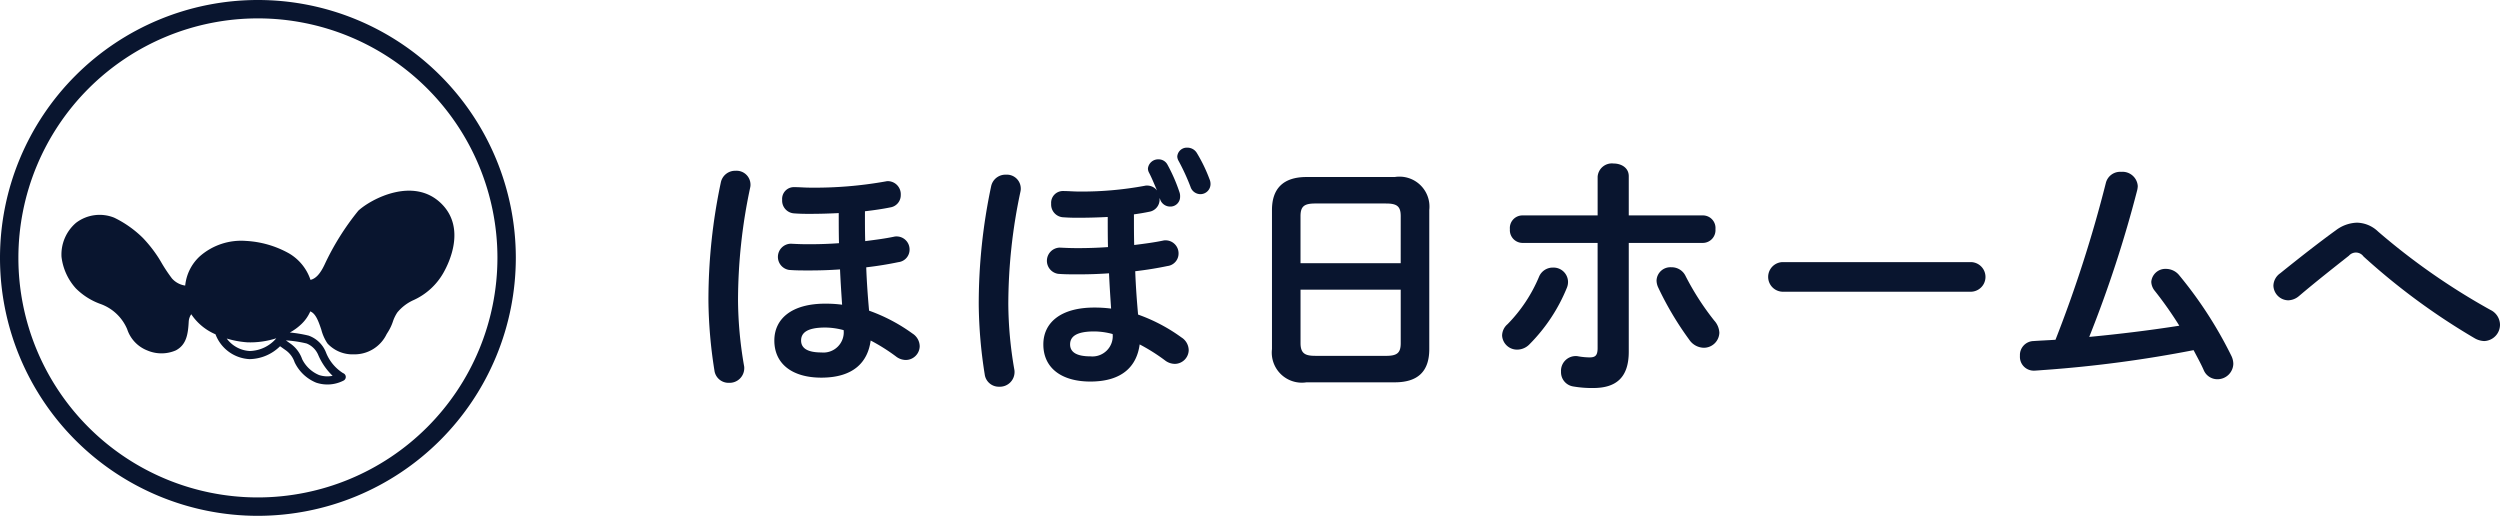 <svg xmlns="http://www.w3.org/2000/svg" viewBox="0 0 135.948 28.05"><defs><style>.cls-1{fill:none;stroke:#09152f;stroke-miterlimit:10;}.cls-2{fill:#09152f;}</style></defs><g id="レイヤー_2" data-name="レイヤー 2"><g id="文字"><path class="cls-1" d="M14.025,27.55A13.525,13.525,0,1,1,27.55,14.025,13.54,13.54,0,0,1,14.025,27.55Z"/><path class="cls-2" d="M24.015,11.087c-1.515-1.515-3.85-.259-4.529.37a14.089,14.089,0,0,0-1.84,2.941c-.234.493-.474.754-.762.821a2.633,2.633,0,0,0-1.175-1.444,5.367,5.367,0,0,0-2.334-.674h-0a3.408,3.408,0,0,0-2.509.836,2.495,2.495,0,0,0-.795,1.592,1.187,1.187,0,0,1-.719-.386,8.56,8.56,0,0,1-.609-.923L8.647,14.061a7.195,7.195,0,0,0-.871-1.116,5.813,5.813,0,0,0-1.569-1.109,2.12,2.12,0,0,0-2.068.277A2.266,2.266,0,0,0,3.345,13.971a3.103,3.103,0,0,0,.779,1.71,3.619,3.619,0,0,0,1.349.852,2.486,2.486,0,0,1,1.442,1.366,1.866,1.866,0,0,0,1.097,1.159,1.956,1.956,0,0,0,1.548-.004c.59-.311.668-.904.704-1.588a.795.795,0,0,1,.136-.378,3.004,3.004,0,0,0,1.319,1.091,2.088,2.088,0,0,0,1.854,1.35,2.412,2.412,0,0,0,1.655-.7c.047.029.101.069.158.11l.172.122a1.294,1.294,0,0,1,.461.634,2.235,2.235,0,0,0,1.175,1.114,1.923,1.923,0,0,0,1.494-.116.221.221,0,0,0-.033-.403,2.332,2.332,0,0,1-.931-1.131,1.582,1.582,0,0,0-.941-.908,7.165,7.165,0,0,0-1.02-.17,2.949,2.949,0,0,0,.632-.462,2.109,2.109,0,0,0,.478-.686c.288.118.435.497.603,1.005a2.407,2.407,0,0,0,.333.741,1.856,1.856,0,0,0,1.431.59,1.937,1.937,0,0,0,1.785-1.1l.079-.126a2.622,2.622,0,0,0,.258-.547,2.076,2.076,0,0,1,.245-.506,2.427,2.427,0,0,1,.893-.676,3.55,3.55,0,0,0,1.619-1.49C24.427,14.28,25.333,12.406,24.015,11.087ZM13.573,19.087a1.661,1.661,0,0,1-1.243-.678,5.03,5.03,0,0,0,1.115.206,4.61,4.61,0,0,0,1.58-.22A1.948,1.948,0,0,1,13.573,19.087Zm3.745.245a3.454,3.454,0,0,0,.769,1.104,1.424,1.424,0,0,1-.739-.043,1.794,1.794,0,0,1-.917-.861,1.716,1.716,0,0,0-.628-.84l-.156-.11c-.034-.025-.067-.049-.101-.072a6.461,6.461,0,0,1,1.124.168A1.151,1.151,0,0,1,17.318,19.333Z"/><path class="cls-2" d="M40.006,9.287a.756.756,0,0,1,.805.748.613.613,0,0,1-.015.155,29.523,29.523,0,0,0-.663,6.111,21.48,21.48,0,0,0,.324,3.571.605.605,0,0,1,.015.155.797.797,0,0,1-.833.79.771.771,0,0,1-.79-.678,25.485,25.485,0,0,1-.325-3.797A30.801,30.801,0,0,1,39.201,9.908.793.793,0,0,1,40.006,9.287Zm7.029,2.385c0,.48,0,.96.014,1.44.564-.071,1.101-.142,1.566-.24a.562.562,0,0,1,.155-.015.707.707,0,0,1,.692.72.684.684,0,0,1-.607.678c-.536.113-1.144.212-1.75.282.028.791.085,1.581.155,2.357A9.315,9.315,0,0,1,49.618,18.136a.836.836,0,0,1,.395.691.762.762,0,0,1-.748.748.879.879,0,0,1-.55-.197,10.205,10.205,0,0,0-1.369-.861c-.155,1.172-.932,2.019-2.683,2.019-1.58,0-2.555-.748-2.555-2.019,0-1.172.932-2.004,2.767-2.004a6.713,6.713,0,0,1,.918.057c-.043-.636-.085-1.271-.113-1.92-.593.042-1.157.057-1.651.057-.466,0-.762,0-1.115-.028a.717.717,0,0,1,.085-1.426c.311.015.564.028.988.028.494,0,1.059-.014,1.637-.057-.014-.508-.014-1.03-.014-1.553v-.084c-.536.028-1.073.042-1.566.042-.297,0-.509,0-.89-.028a.694.694,0,0,1-.621-.733.64.64,0,0,1,.649-.692c.282,0,.578.028.861.028a21.91,21.91,0,0,0,4.121-.339.544.544,0,0,1,.141-.014.711.711,0,0,1,.678.748.67.67,0,0,1-.564.678c-.409.084-.89.155-1.383.211Zm-1.158,6.281a3.883,3.883,0,0,0-1.002-.142c-1.002,0-1.312.297-1.312.706,0,.438.381.649,1.101.649A1.104,1.104,0,0,0,45.877,17.953Z"/><path class="cls-2" d="M54.704,9.499a.756.756,0,0,1,.805.748.655.655,0,0,1-.014.155,29.455,29.455,0,0,0-.664,6.111,21.351,21.351,0,0,0,.325,3.57.655.655,0,0,1,.014.155.797.797,0,0,1-.833.791.771.771,0,0,1-.79-.678,25.485,25.485,0,0,1-.324-3.797,30.811,30.811,0,0,1,.677-6.437A.793.793,0,0,1,54.704,9.499Zm6.959,2.385c0,.48,0,.96.014,1.439.564-.07,1.101-.141,1.566-.239a.559.559,0,0,1,.155-.015.707.707,0,0,1,.691.72.684.684,0,0,1-.606.678c-.536.113-1.144.212-1.75.282.028.79.085,1.581.155,2.357A9.264,9.264,0,0,1,64.245,18.348a.835.835,0,0,1,.396.691.762.762,0,0,1-.748.748.884.884,0,0,1-.551-.197,10.136,10.136,0,0,0-1.368-.861c-.155,1.172-.932,2.019-2.683,2.019-1.58,0-2.555-.748-2.555-2.019,0-1.172.932-2.004,2.767-2.004a6.867,6.867,0,0,1,.918.056c-.043-.635-.085-1.27-.113-1.919-.593.042-1.157.057-1.651.057-.466,0-.762,0-1.115-.028a.717.717,0,0,1,.085-1.426c.311.014.564.028.988.028.494,0,1.059-.015,1.637-.057-.014-.508-.014-1.03-.014-1.553v-.085c-.522.028-1.059.043-1.567.043-.296,0-.508,0-.889-.028a.695.695,0,0,1-.621-.734.64.64,0,0,1,.649-.691c.282,0,.578.028.86.028A18.78,18.78,0,0,0,62.241,10.105a.495.495,0,0,1,.142-.014.668.668,0,0,1,.536.268c-.142-.324-.282-.678-.438-.974a.477.477,0,0,1-.057-.226.56.56,0,0,1,.579-.494.54.54,0,0,1,.479.282,9.073,9.073,0,0,1,.663,1.524.658.658,0,0,1,.028.226.529.529,0,0,1-.55.536.574.574,0,0,1-.537-.395l-.028-.071v.071a.669.669,0,0,1-.564.677c-.268.057-.536.1-.832.142Zm-1.158,6.281a3.882,3.882,0,0,0-1.002-.142c-1.002,0-1.312.297-1.312.706,0,.438.381.649,1.101.649A1.105,1.105,0,0,0,60.505,18.165Zm3.515-9.669a.521.521,0,0,1,.551-.466.598.598,0,0,1,.508.282,8.331,8.331,0,0,1,.691,1.426.645.645,0,0,1,.057.269.55.55,0,0,1-.55.551.568.568,0,0,1-.537-.396A11.726,11.726,0,0,0,64.076,8.722.49.49,0,0,1,64.019,8.496Z"/><path class="cls-2" d="M71.047,20.79A1.635,1.635,0,0,1,69.169,18.983V11.418c0-1.129.579-1.792,1.878-1.792h4.799a1.63,1.63,0,0,1,1.877,1.792V18.983c0,1.242-.649,1.807-1.877,1.807Zm5.123-9.033c0-.536-.197-.691-.805-.691H71.526c-.607,0-.805.155-.805.691v2.555h5.448Zm-.805,7.594c.607,0,.805-.155.805-.691V15.751H70.722v2.908c0,.578.269.691.805.691Z"/><path class="cls-2" d="M84.45,14.551a.788.788,0,0,1,.818.762.829.829,0,0,1-.07.354,9.345,9.345,0,0,1-2.019,3.048.939.939,0,0,1-.663.297.813.813,0,0,1-.833-.763.833.833,0,0,1,.296-.62,8.174,8.174,0,0,0,1.708-2.569A.807.807,0,0,1,84.45,14.551Zm4.121,4.573c0,1.425-.706,1.976-1.934,1.976a6.043,6.043,0,0,1-1.087-.085.784.784,0,0,1-.663-.805.801.801,0,0,1,.79-.847.609.609,0,0,1,.155.015,3.746,3.746,0,0,0,.607.057c.311,0,.438-.1.438-.509V13.21H82.784a.693.693,0,0,1-.677-.748.685.685,0,0,1,.677-.748h4.094V9.611a.776.776,0,0,1,.86-.72c.424,0,.833.226.833.691v2.132h4.037a.685.685,0,0,1,.677.748.693.693,0,0,1-.677.748H88.571Zm4.658-1.68a1.052,1.052,0,0,1,.268.649.844.844,0,0,1-.847.818.977.977,0,0,1-.79-.438,17.27,17.27,0,0,1-1.694-2.852.931.931,0,0,1-.084-.367.751.751,0,0,1,.804-.72.833.833,0,0,1,.776.48A14.504,14.504,0,0,0,93.229,17.445Z"/><path class="cls-2" d="M107.212,14.254a.806.806,0,0,1,0,1.609H96.908a.806.806,0,0,1,0-1.609Z"/><path class="cls-2" d="M118.509,17.712a20.358,20.358,0,0,0-1.341-1.905.82.82,0,0,1-.183-.479.769.769,0,0,1,.804-.706.929.929,0,0,1,.72.353,22.425,22.425,0,0,1,2.838,4.39,1.023,1.023,0,0,1,.099.424.861.861,0,0,1-.875.833.805.805,0,0,1-.734-.494c-.155-.354-.353-.706-.551-1.087a67.673,67.673,0,0,1-8.045,1.072c-.226.015-.536.043-.635.043a.751.751,0,0,1-.763-.805.76.76,0,0,1,.734-.805c.395-.028.79-.042,1.199-.07a70.68,70.68,0,0,0,2.738-8.525.8.8,0,0,1,.833-.606.832.832,0,0,1,.903.775,1.199,1.199,0,0,1-.028.212,65.871,65.871,0,0,1-2.611,7.989C115.249,18.165,116.886,17.966,118.509,17.712Z"/><path class="cls-2" d="M127.027,12.519a1.99,1.99,0,0,1,1.144-.41,1.703,1.703,0,0,1,1.144.48,36.359,36.359,0,0,0,6.111,4.263.909.909,0,0,1,.522.804.889.889,0,0,1-.861.89,1.109,1.109,0,0,1-.522-.155,36.218,36.218,0,0,1-6.041-4.446.506.506,0,0,0-.79-.042c-.678.536-1.778,1.397-2.724,2.202a.944.944,0,0,1-.579.226.823.823,0,0,1-.805-.805.849.849,0,0,1,.367-.663C125.08,13.987,126.167,13.139,127.027,12.519Z"/></g></g></svg>